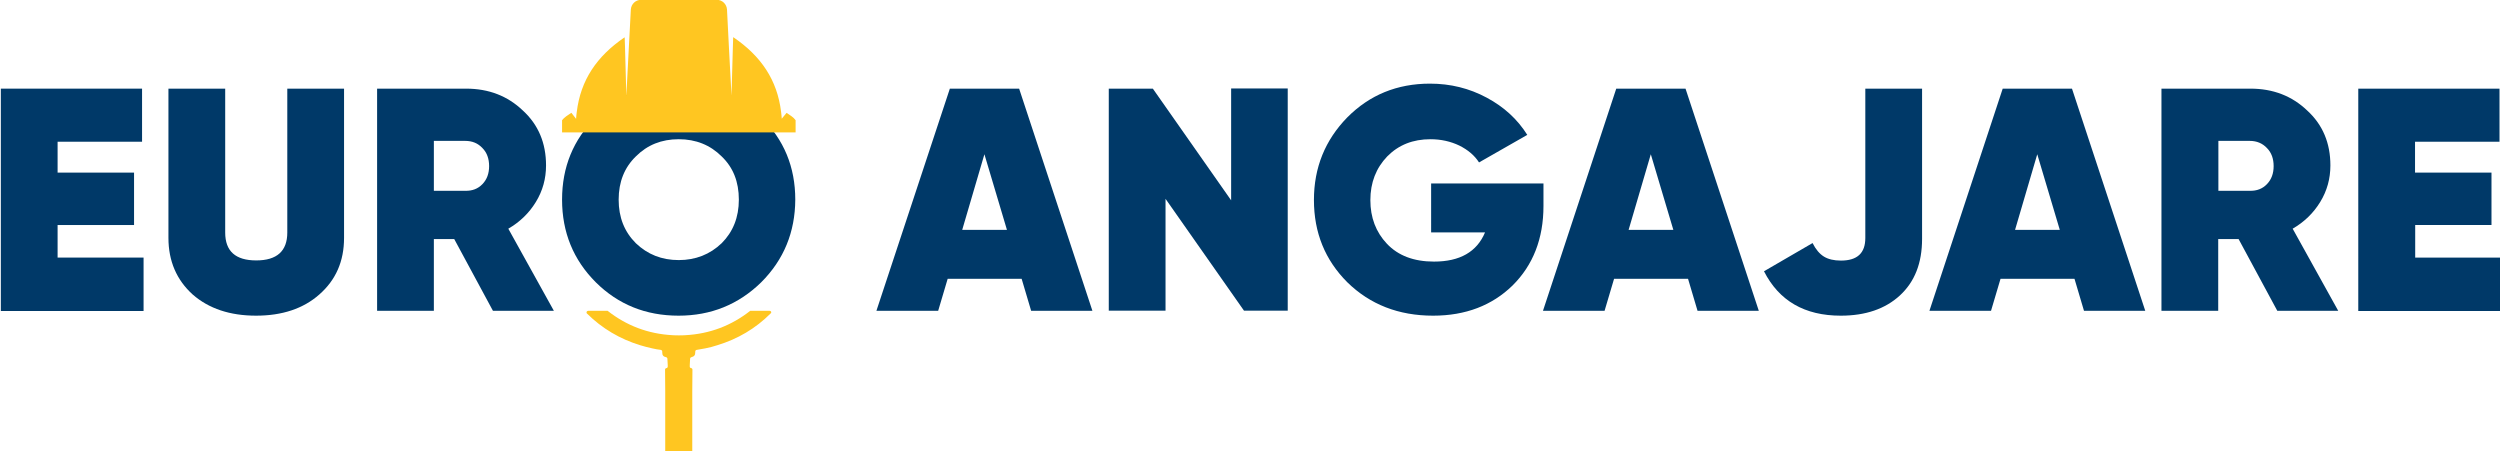 <?xml version="1.0" encoding="UTF-8"?> <!-- Generator: Adobe Illustrator 24.3.0, SVG Export Plug-In . SVG Version: 6.00 Build 0) --> <svg xmlns="http://www.w3.org/2000/svg" xmlns:xlink="http://www.w3.org/1999/xlink" id="Слой_1" x="0px" y="0px" viewBox="0 0 1497.6 270.4" style="enable-background:new 0 0 1497.6 270.4;" xml:space="preserve"> <style type="text/css"> .st0{fill:#003968;} .st1{fill:#FFC621;} </style> <g> <g> <path class="st0" d="M34.5,134.7v19.6h51.5v32H0.5V53.1h84.6v31.8H34.5v18.5h45.8v31.4H34.5z"></path> <path class="st0" d="M100.9,142.5V53.1h34v86.2c0,11.2,6.2,16.7,18.6,16.7c12.4,0,18.6-5.6,18.6-16.7V53.1h34v89.4 c0,14-4.9,25.2-14.8,33.9c-9.6,8.5-22.3,12.7-37.9,12.7s-28.3-4.2-38-12.7C105.8,167.7,100.9,156.4,100.9,142.5z"></path> <path class="st0" d="M331.8,186.2h-36.5l-23.2-43h-12.2v43h-34V53.1h53.3c13.6,0,24.9,4.4,34,13.1c9.3,8.5,13.9,19.5,13.9,32.9 c0,7.9-2,15.2-6.1,21.9c-4.1,6.7-9.6,12-16.5,16L331.8,186.2z M278.7,84.4h-18.8v29.9h18.8c4.2,0.1,7.6-1.2,10.3-4 c2.7-2.8,4-6.4,4-10.8c0-4.4-1.3-8.1-4-10.8C286.3,85.8,282.9,84.4,278.7,84.4z"></path> <path class="st0" d="M456,169.1c-13.6,13.3-30.1,20-49.5,20c-19.7,0-36.2-6.7-49.6-20c-13.4-13.4-20.2-29.9-20.2-49.5 c0-19.5,6.7-35.9,20.2-49.3c13.4-13.4,30-20.2,49.6-20.2c19.5,0,36,6.7,49.5,20.2c13.6,13.3,20.4,29.7,20.4,49.3 C476.3,139,469.6,155.5,456,169.1z M380.9,145.7c7,6.7,15.5,10.1,25.7,10.1c10.1,0,18.7-3.4,25.7-10.1 c6.8-6.8,10.3-15.5,10.3-26.1c0-10.7-3.4-19.3-10.3-25.9c-6.8-6.8-15.4-10.3-25.7-10.3s-18.8,3.4-25.7,10.3 c-6.8,6.6-10.3,15.2-10.3,25.9C370.6,130.2,374,138.8,380.9,145.7z"></path> <path class="st0" d="M654.4,186.2h-36.7L612,167h-44.3l-5.7,19.2H525L569,53.1h41.5L654.4,186.2z M589.7,92.4l-13.3,45.3h26.8 L589.7,92.4z"></path> <path class="st0" d="M737.5,120v-67h33.9v133.1h-26.2l-47-67v67h-34V53.1h26.4L737.5,120z"></path> <path class="st0" d="M857.5,109.9h67.1v13.5c0,19.5-6.2,35.4-18.5,47.6c-12.3,12-28.2,18.1-47.6,18.1c-20.7,0-37.8-6.7-51.4-20 c-13.3-13.3-20-29.7-20-49.3c0-19.4,6.7-35.9,20-49.5c13.3-13.4,29.8-20.2,49.5-20.2c12.3,0,23.6,2.8,34,8.4 c10.3,5.5,18.4,12.9,24.3,22.3l-28.9,16.5c-2.7-4.2-6.6-7.5-11.8-10.1c-5.2-2.5-11-3.8-17.3-3.8c-10.5,0-19.1,3.4-25.9,10.3 c-6.7,7-10.1,15.7-10.1,26.2c0,10.4,3.3,19.1,9.9,26.1c6.7,7.1,16.1,10.7,28.2,10.7c15.5,0,25.7-5.8,30.6-17.5h-32.3V109.9z"></path> <path class="st0" d="M1053.6,186.2h-36.7l-5.7-19.2h-44.3l-5.7,19.2h-36.9l43.9-133.1h41.5L1053.6,186.2z M988.9,92.4l-13.3,45.3 h26.8L988.9,92.4z"></path> <path class="st0" d="M1102.7,189.1c-21.7,0-37-8.9-46-26.6l29.1-16.9c1.9,3.8,4.2,6.5,6.8,8.1c2.6,1.6,6,2.4,10.2,2.4 c9.8,0,14.6-4.5,14.6-13.5V53.1h34v90c0,14.5-4.4,25.7-13.3,33.9C1129.4,185,1117.6,189.1,1102.7,189.1z"></path> <path class="st0" d="M1285.1,186.2h-36.7l-5.7-19.2h-44.3l-5.7,19.2h-36.9l43.9-133.1h41.5L1285.1,186.2z M1220.4,92.4l-13.3,45.3 h26.8L1220.4,92.4z"></path> <path class="st0" d="M1400.7,186.2h-36.5l-23.2-43h-12.2v43h-34V53.1h53.3c13.6,0,24.9,4.4,34,13.1c9.3,8.5,13.9,19.5,13.9,32.9 c0,7.9-2,15.2-6.1,21.9c-4.1,6.7-9.6,12-16.5,16L1400.7,186.2z M1347.7,84.4h-18.8v29.9h18.8c4.2,0.1,7.6-1.2,10.3-4 c2.7-2.8,4-6.4,4-10.8c0-4.4-1.3-8.1-4-10.8C1355.3,85.8,1351.8,84.4,1347.7,84.4z"></path> <path class="st0" d="M1446.8,134.7v19.6h51.5v32h-85.6V53.1h84.6v31.8h-50.6v18.5h45.8v31.4H1446.8z"></path> </g> <g> <path class="st1" d="M461.1,186.2h-11.7c-11.2,8.8-24.1,13.8-38.9,14.6c-1.3,0.1-2.6,0.1-3.8,0.1c-1.3,0-2.5,0-3.8-0.1 c-14.8-0.8-27.7-5.8-38.9-14.6h-11.7c-0.8,0-1.3,1-0.7,1.6c9.1,9,19.8,15.3,31.9,19c2.4,0.7,4.8,1.4,7.3,1.9 c1.7,0.4,3.4,0.7,5.1,0.9c0.4,0.1,0.8,0.4,0.8,0.9c0,0.1,0,0.3,0,0.4c0,2,0.6,2.7,2.4,3.1c0.4,0.1,0.7,0.5,0.7,0.9 c0.1,1.3,0.1,2.6,0.2,3.8c0,0,0,0,0,0.1c0,0.3,0,0.6,0,0.8c0,0.5-0.4,0.9-0.8,0.9c-0.5,0.1-0.8,0.5-0.8,0.9 c0,4.4,0.1,8.8,0.1,13.1c0,2.4,0,4.9,0,7.3c0,3.6,0,24.9,0,28.5h16.2c0-3.6,0-24.9,0-28.5c0-2.4,0-4.9,0-7.3 c0-4.4,0.1-8.7,0.1-13.1c0-0.5-0.4-0.9-0.8-0.9c-0.5-0.1-0.8-0.4-0.8-0.9c0-0.3,0-0.6,0-0.8c0,0,0,0,0-0.1 c0.1-1.3,0.1-2.5,0.2-3.8c0-0.4,0.3-0.8,0.7-0.9c1.8-0.5,2.4-1.2,2.4-3.1c0-0.1,0-0.3,0-0.4c0-0.5,0.4-0.8,0.8-0.9 c1.7-0.3,3.4-0.6,5.1-0.9c2.5-0.5,5-1.1,7.3-1.9c12.2-3.7,22.9-10,31.9-19C462.4,187.2,461.9,186.2,461.1,186.2z"></path> <path class="st1" d="M471.2,67.6C471.2,67.6,471.2,67.6,471.2,67.6c-0.9,1-1.7,2.1-2.9,3.5c-0.1-1.4-0.2-2.7-0.4-4.1 c-2.3-19.1-12-33.4-28.6-44.7l0,0.1c0,0-0.1,0-0.1-0.1l-0.2,6.4l-0.8,28.6l-1.6-30l-1.1-21.6c-0.2-3.2-2.8-5.8-6.1-5.8H384 c-3.2,0-5.9,2.5-6.1,5.8l-1.1,20.8l-1.6,30.9l-0.8-29.5l-0.2-5.5c0,0-0.1,0-0.1,0.1l0-0.1c-16.6,11.3-26.3,25.6-28.6,44.7 c-0.2,1.3-0.3,2.7-0.4,4.1c-1.2-1.5-2-2.5-2.8-3.6c0,0,0,0-0.1,0c-2.1,1.4-4.2,2.7-5.5,4.4v7.3h139.9v-7.3 C475.4,70.3,473.3,69,471.2,67.6z"></path> </g> </g> </svg> 